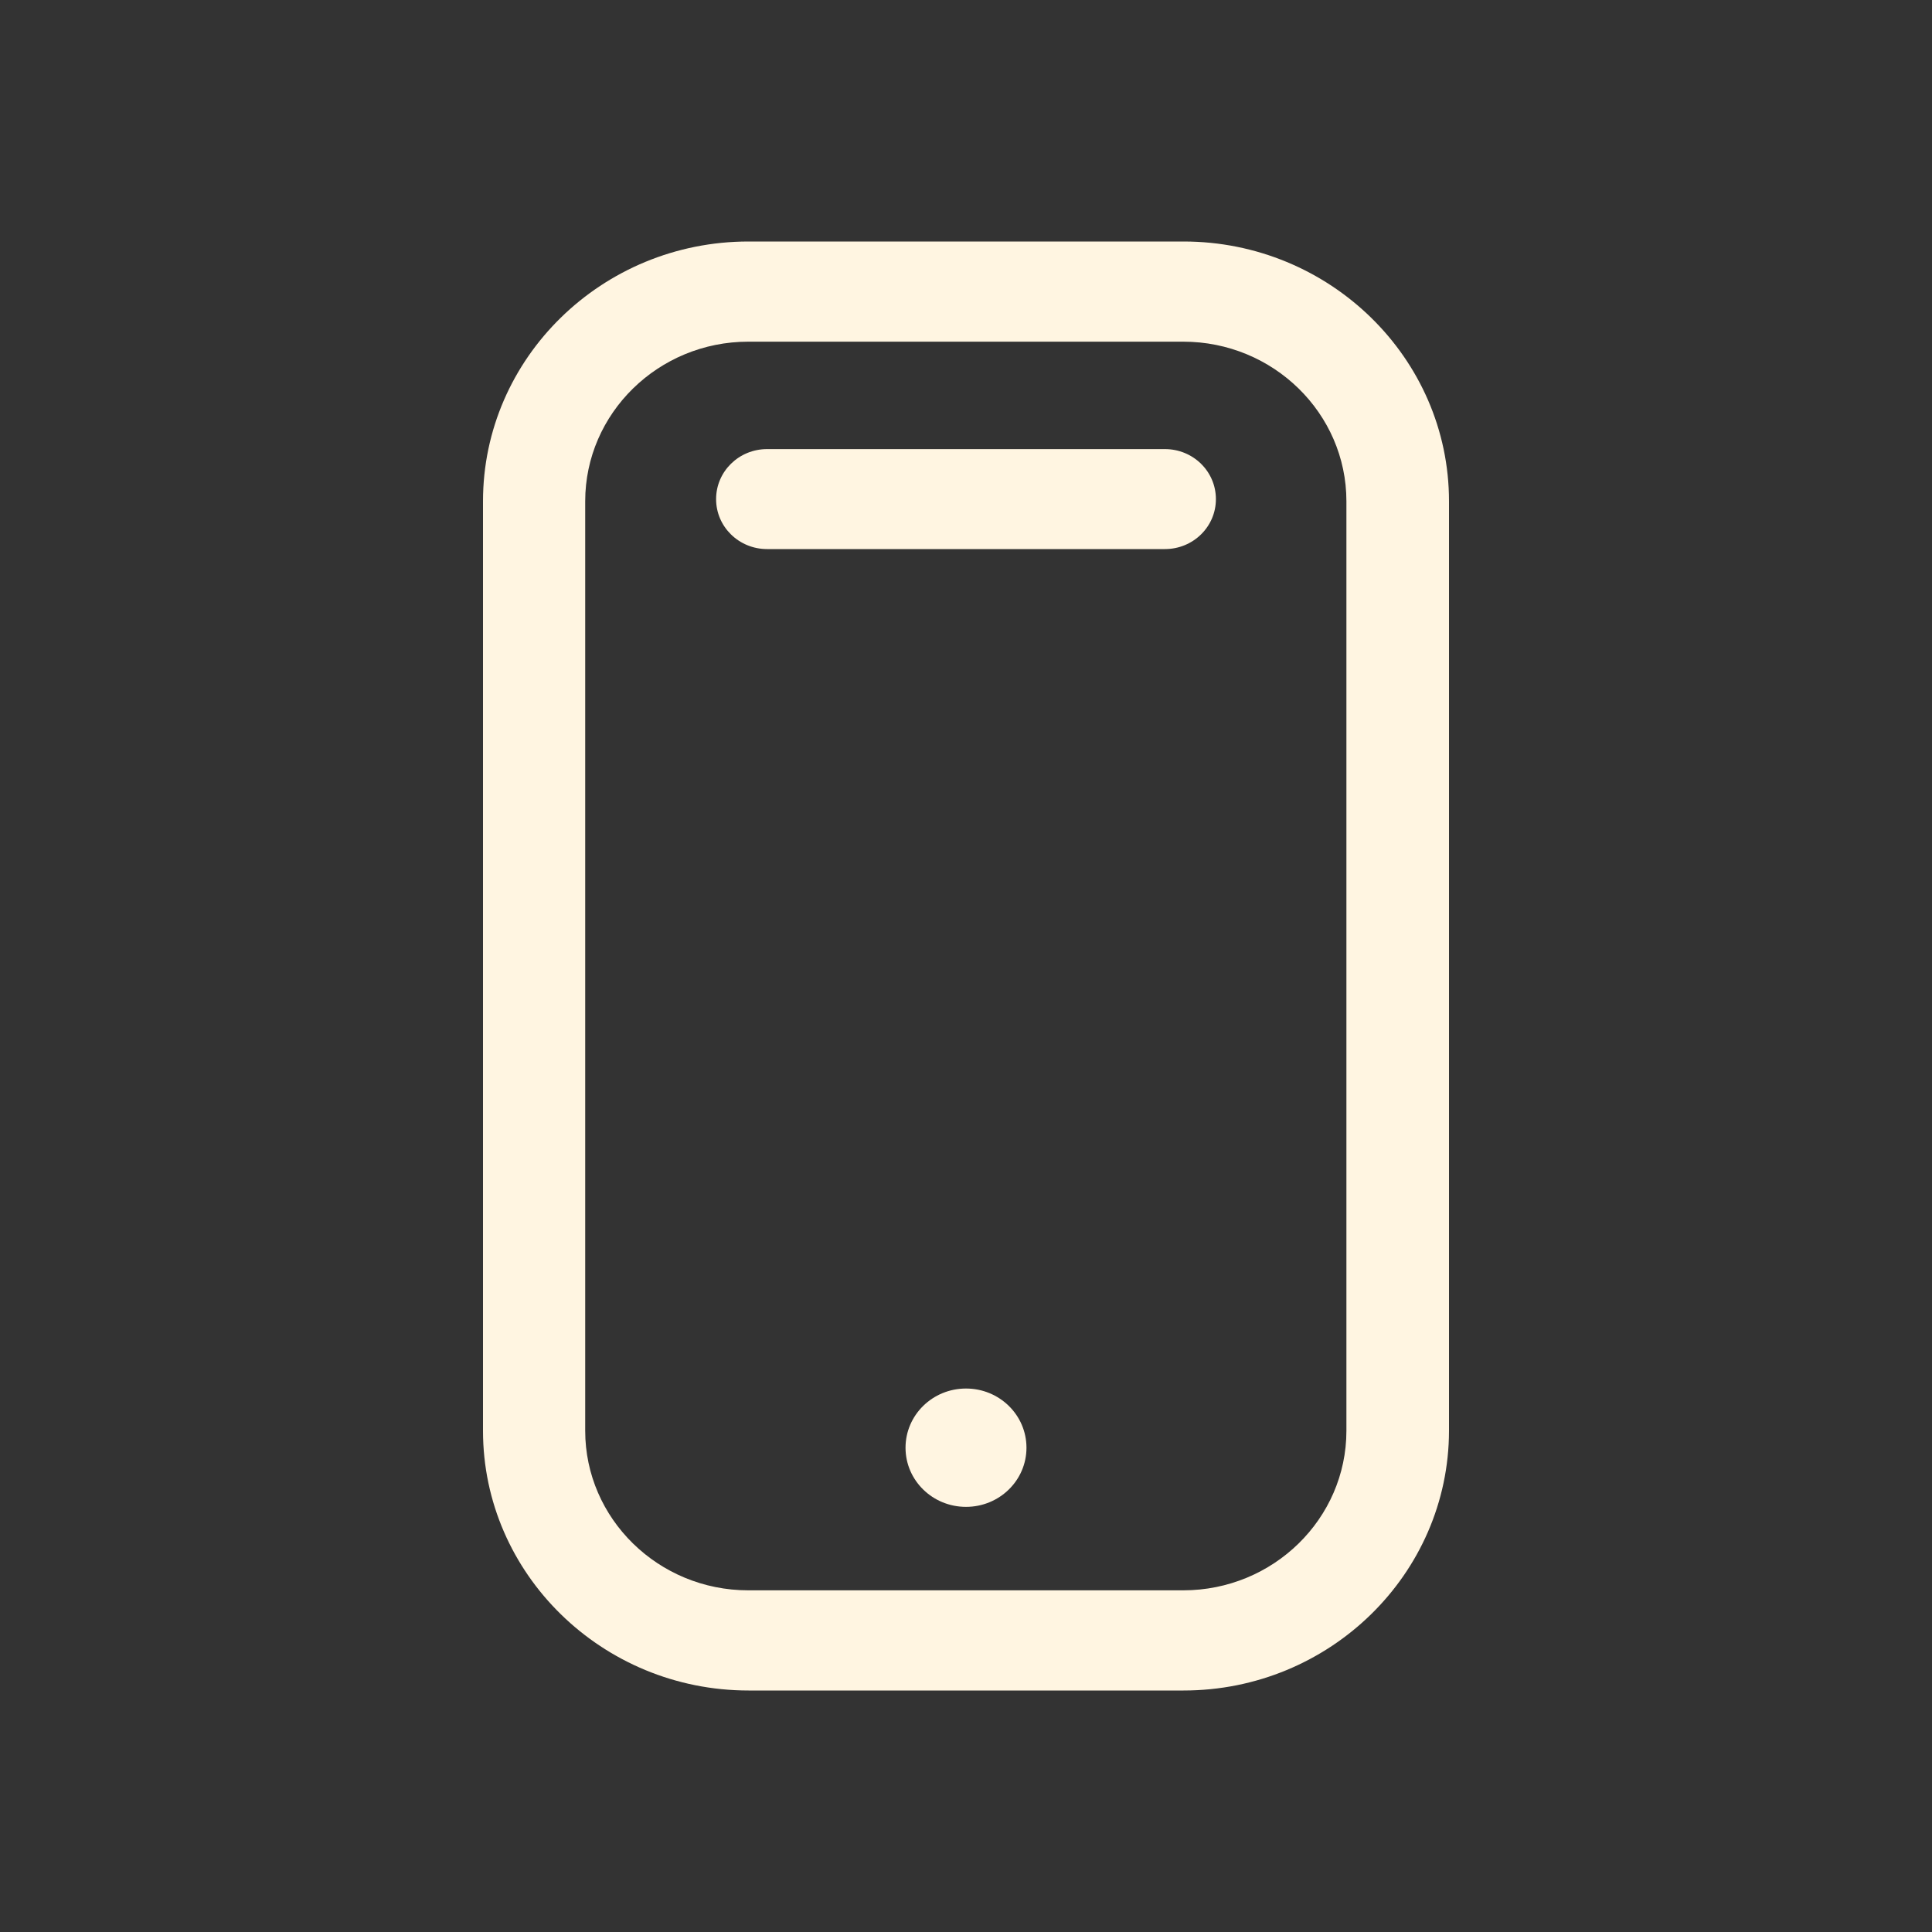 <svg width="20" height="20" viewBox="0 0 20 20" fill="none" xmlns="http://www.w3.org/2000/svg">
<rect x="0" y="0" width="20" height="20" fill="#333333" stroke="none"/>
<path d="M12.252 17.5H7.749C6.235 17.5 5 16.294 5 14.811V5.189C5 3.706 6.232 2.5 7.749 2.5H12.252C13.765 2.5 15 3.706 15 5.189V14.811C14.998 16.294 13.765 17.5 12.252 17.5ZM7.746 3.537C6.816 3.537 6.058 4.278 6.058 5.189V14.811C6.058 15.722 6.816 16.463 7.746 16.463H12.249C13.18 16.463 13.938 15.722 13.938 14.811V5.189C13.938 4.278 13.18 3.537 12.249 3.537H7.746Z" fill="#FFF5E1"/>
<path d="M12.059 5.684H7.941C7.649 5.684 7.413 5.453 7.413 5.167C7.413 4.88 7.649 4.649 7.941 4.649H12.059C12.351 4.649 12.587 4.88 12.587 5.167C12.587 5.453 12.351 5.684 12.059 5.684Z" fill="#FFF5E1"/>
<path d="M10 15.599C10.346 15.599 10.626 15.325 10.626 14.987C10.626 14.648 10.346 14.374 10 14.374C9.654 14.374 9.374 14.648 9.374 14.987C9.374 15.325 9.654 15.599 10 15.599Z" fill="#FFF5E1"/>
</svg>
